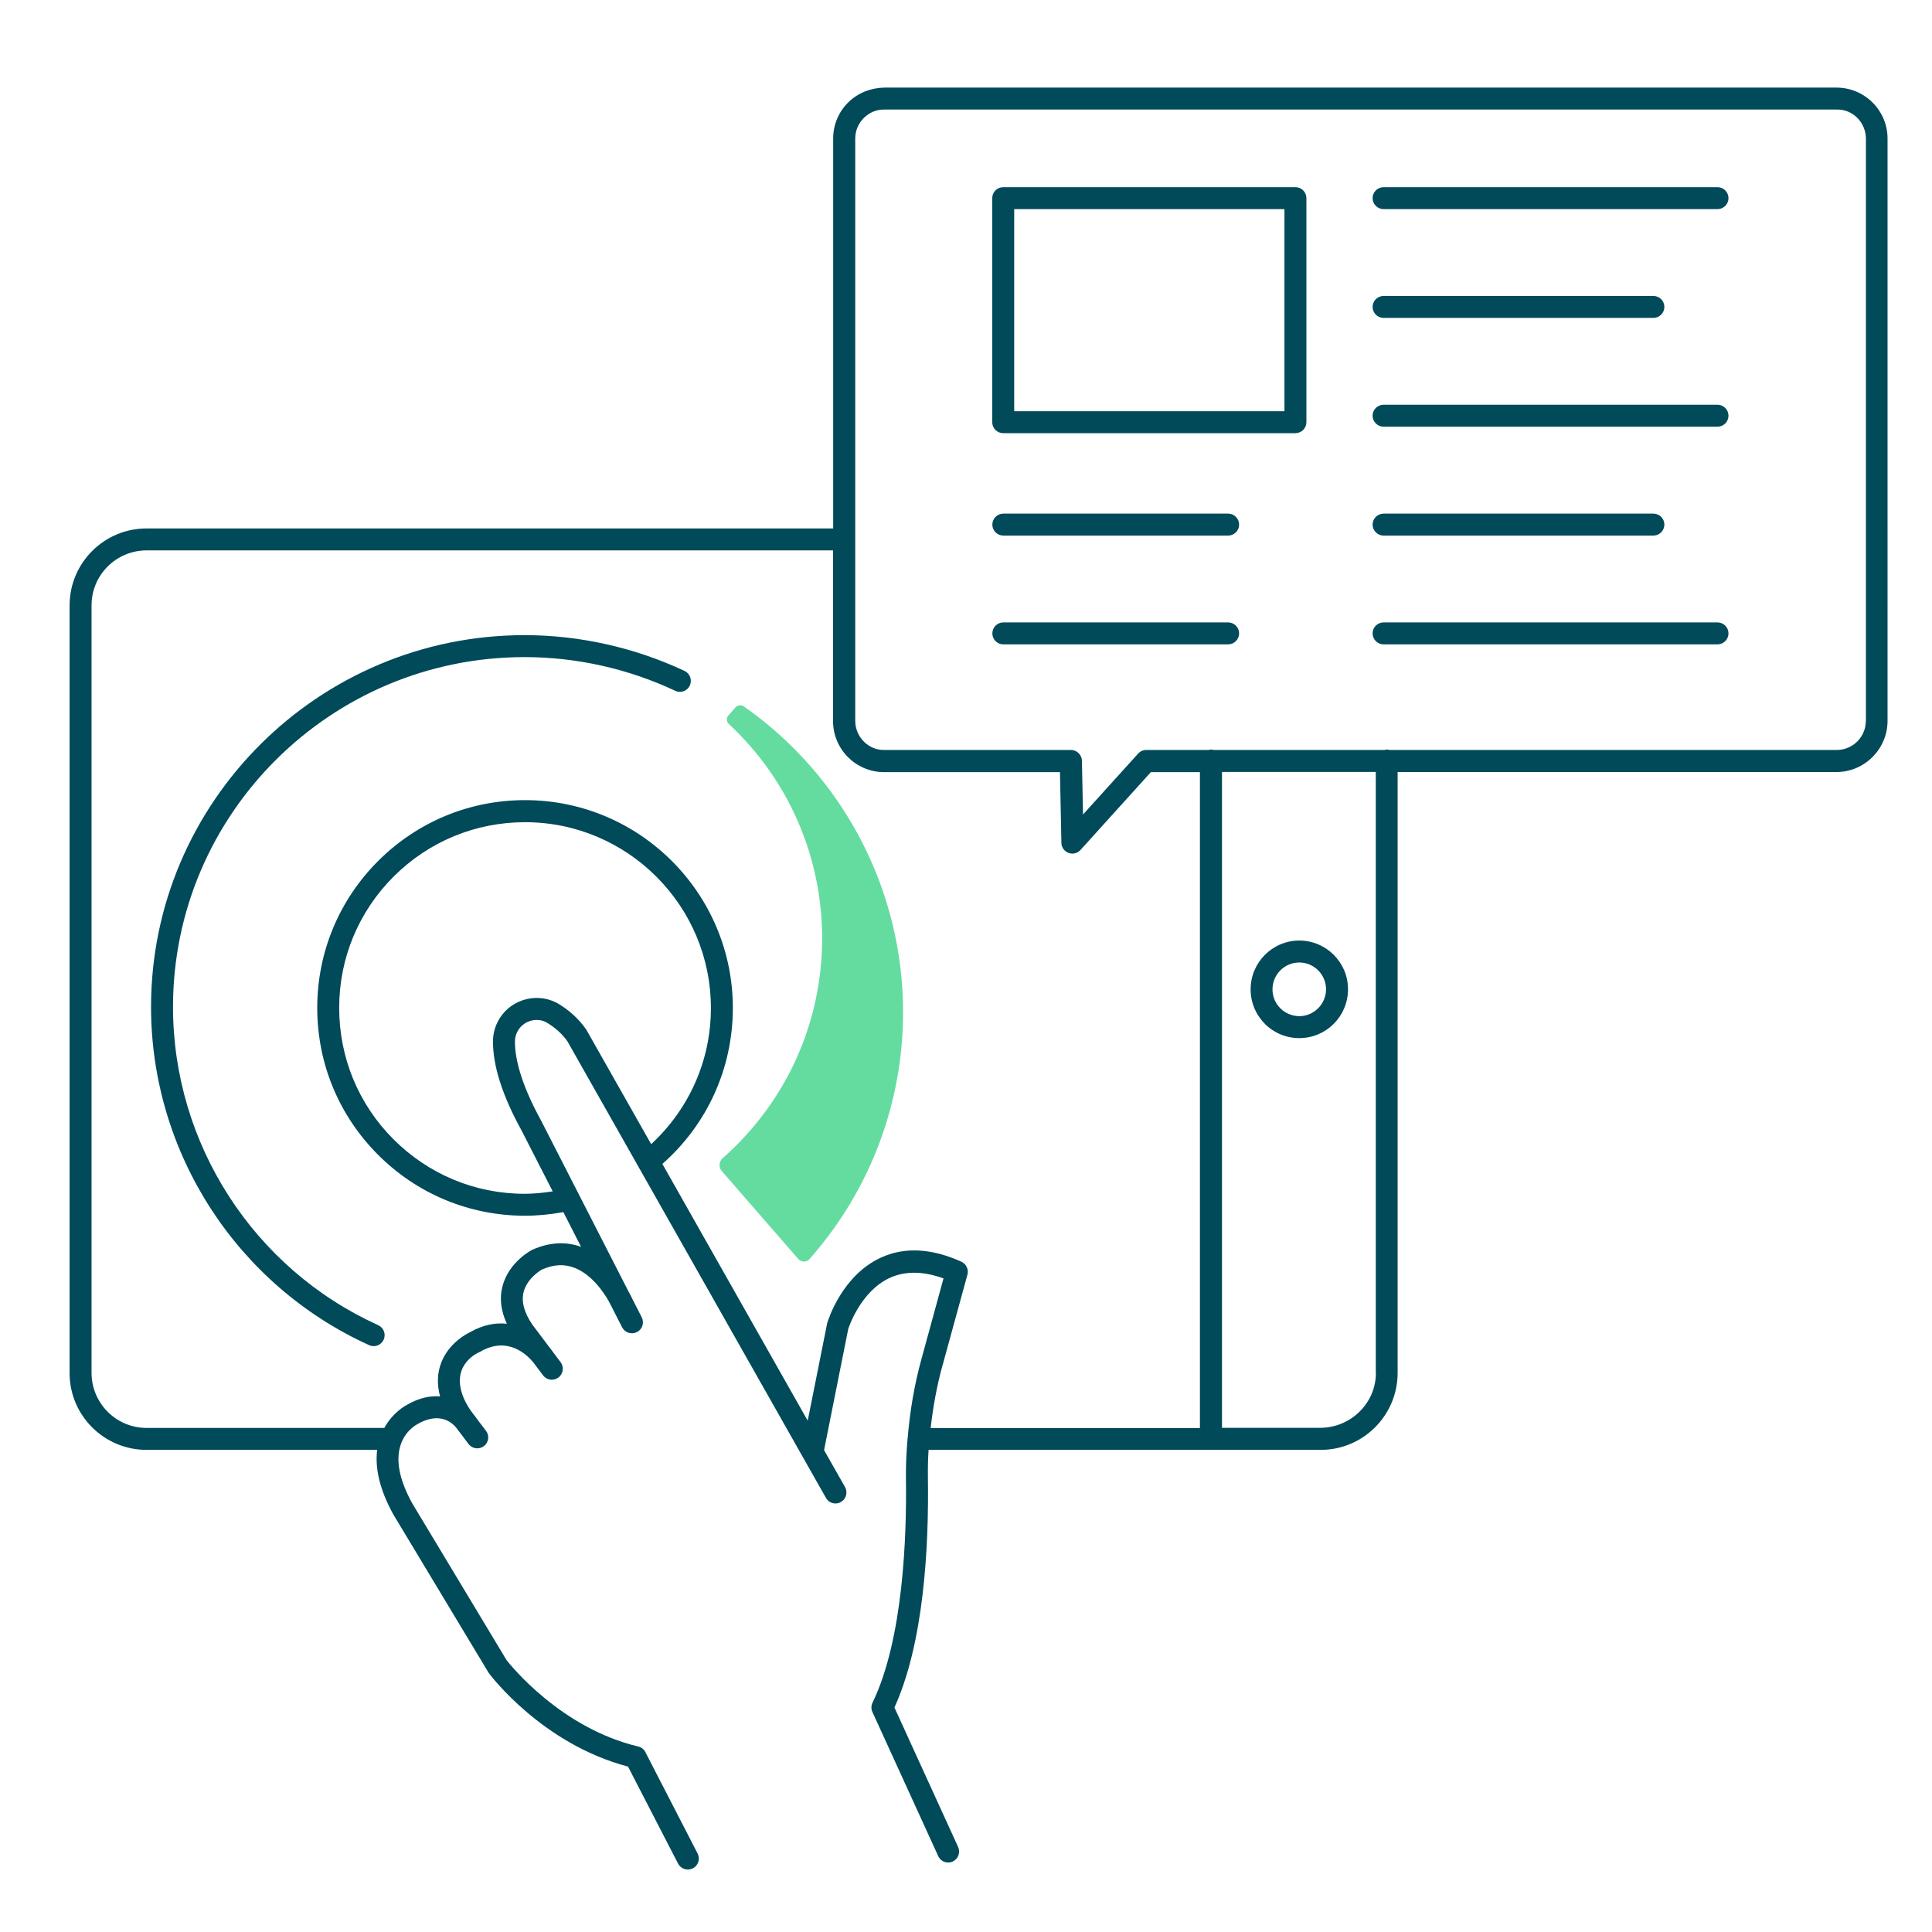 <?xml version="1.0" encoding="UTF-8"?>
<svg xmlns="http://www.w3.org/2000/svg" width="176" height="176" viewBox="0 0 176 176">
  <defs>
    <style>.cls-1{fill:none;}.cls-2{fill:#004a5a;}.cls-3{fill:#64dca0;}</style>
  </defs>
  <g id="Ebene_1">
    <g id="news-icn" transform="translate(1.15 1.15)">
      <path id="kalo-swoosh" class="cls-3" d="M65.85,63.29l-.65,.74c-.2,.23-.18,.57,.04,.77,10.78,10.03,11.4,26.89,1.37,37.68-.61,.66-1.25,1.28-1.92,1.87-.35,.3-.39,.83-.09,1.18l6.97,8.01c.25,.28,.68,.31,.96,.07,.02-.02,.04-.04,.06-.06,5.5-6.2,8.53-14.2,8.53-22.49,0-11.1-5.42-21.49-14.51-27.86-.24-.17-.57-.13-.76,.09"></path>
      <g>
        <path class="cls-2" d="M61.21,59.97c-4.53-2.13-9.57-3.26-14.57-3.26-18.76,0-34.03,15.2-34.03,33.87,0,13.25,7.8,25.34,19.87,30.81,.13,.06,.27,.09,.41,.09,.38,0,.74-.22,.91-.59,.23-.5,0-1.1-.5-1.32-11.35-5.15-18.69-16.53-18.69-28.99,0-17.58,14.37-31.87,32.03-31.87,4.71,0,9.46,1.06,13.72,3.07,.5,.24,1.1,.02,1.33-.48s.02-1.1-.48-1.33Z"></path>
        <path class="cls-2" d="M166.16,6.83H79.41c-1.22,.02-2.41,.48-3.29,1.35s-1.37,2.04-1.37,3.29V46.99H12.2c-3.86,0-7,3.13-7.01,7V123.94c0,3.86,3.15,6.99,7.01,6.99h21.01c-.22,1.72,.26,3.69,1.47,5.88l8.69,14.44c.2,.27,4.91,6.49,12.69,8.53l4.56,8.84c.18,.34,.53,.54,.89,.54,.15,0,.31-.04,.46-.11,.49-.25,.68-.86,.43-1.35l-4.76-9.24c-.13-.26-.37-.45-.66-.51-7.03-1.68-11.58-7.36-11.98-7.86l-8.59-14.28c-1.15-2.08-1.52-3.84-1.09-5.25,.41-1.36,1.44-1.91,1.53-1.96,1.85-1.08,2.97-.34,3.49,.22,.01,.02,.02,.04,.04,.05l1.15,1.52c.2,.26,.5,.4,.8,.4,.21,0,.42-.07,.6-.2,.44-.33,.53-.96,.19-1.4l-.8-1.05c-.06-.09-.19-.28-.38-.51-.32-.41-.59-.85-.8-1.31-1.29-2.91,.92-4.09,1.37-4.29,.03-.02,.07-.03,.1-.05,2.54-1.47,4.32,.36,4.83,.99l.88,1.17c.2,.26,.5,.4,.8,.4,.21,0,.42-.07,.6-.2,.44-.33,.53-.96,.2-1.4l-.7-.93h0c-.07-.11-.15-.21-.24-.32l-1.62-2.15c-.76-1.1-1.03-2.11-.81-2.99,.33-1.31,1.66-2.04,1.65-2.04,1.07-.48,2.06-.53,3-.16,1.56,.61,2.64,2.21,3.13,3.08l1.19,2.33c.25,.49,.85,.69,1.35,.44s.69-.85,.44-1.35l-.85-1.66c-.04-.1-.17-.36-.37-.72l-7.97-15.58c-1.97-3.59-2.37-5.87-2.36-7.16,0-.3,.07-.59,.2-.86,.23-.47,.64-.83,1.14-1s1.04-.13,1.46,.08c.8,.45,1.51,1.08,1.98,1.76l23.55,41.59c.18,.33,.52,.51,.87,.51,.17,0,.34-.04,.49-.13,.48-.27,.65-.88,.38-1.36l-1.91-3.37,2.2-11.03s1.07-3.43,3.81-4.67c1.4-.63,3.03-.61,4.87,.06l-2.01,7.35c-.65,2.35-1.05,4.75-1.25,7.17,0,.04-.02,.08-.02,.12,0,.02,0,.03,0,.04-.1,1.2-.16,2.4-.14,3.61,.07,5.11-.23,14.56-3.05,20.37-.13,.27-.13,.58,0,.85l5.99,13.12c.17,.37,.53,.58,.91,.58,.14,0,.28-.03,.41-.09,.5-.23,.72-.82,.49-1.33l-5.8-12.7c2.67-5.87,3.14-14.53,3.05-20.84-.01-.88,0-1.75,.06-2.63h35.72c3.86,0,7-3.13,7.01-7v-54.75h39.97c2.54,.01,4.65-2.08,4.66-4.64V11.47c0-2.56-2.09-4.64-4.65-4.64ZM49.5,90.17c-.95-.47-2.03-.54-3.04-.2-1.01,.34-1.82,1.05-2.29,2-.26,.53-.41,1.13-.41,1.72-.02,2.22,.85,4.96,2.59,8.12l2.85,5.57c-.85,.13-1.7,.22-2.56,.22h0c-4.52,0-8.77-1.78-11.96-4.98-3.19-3.2-4.94-7.46-4.93-11.98,0-4.52,1.78-8.77,4.98-11.96,3.2-3.18,7.44-4.93,11.95-4.93h.04c9.33,.02,16.91,7.63,16.89,16.96,0,4.74-1.99,9.18-5.44,12.37l-5.92-10.45c-.7-1-1.63-1.84-2.74-2.46Zm35.23,33l2.25-8.2c.13-.47-.1-.97-.55-1.18-2.71-1.23-5.18-1.36-7.32-.38-3.57,1.63-4.84,5.73-4.91,6l-1.77,8.86-13.24-23.39c4.08-3.59,6.41-8.7,6.42-14.17,.02-10.44-8.45-18.95-18.89-18.97h-.04c-5.04,0-9.78,1.96-13.36,5.52-3.58,3.57-5.56,8.32-5.57,13.37-.01,5.06,1.95,9.81,5.52,13.4,3.57,3.58,8.32,5.56,13.38,5.57h0c1.18,0,2.36-.12,3.52-.33l1.61,3.16c-1.41-.5-2.88-.42-4.44,.27-.09,.04-2.16,1.13-2.72,3.34-.28,1.08-.14,2.22,.4,3.4-1.02-.11-2.15,.08-3.37,.78-.34,.16-1.92,1-2.6,2.75-.37,.95-.41,1.99-.11,3.09-.86-.07-1.88,.1-3.04,.78-.06,.03-1.25,.65-2.04,2.09H12.2c-2.76,0-5-2.24-5.01-5V53.99c0-2.76,2.25-5,5.01-5h62.54v15.56c0,2.56,2.09,4.64,4.65,4.64h16.02l.13,6.44c0,.41,.27,.77,.65,.92,.11,.04,.23,.06,.35,.06,.28,0,.55-.12,.74-.33l6.41-7.09h4.47v59.75h-24.53c.22-1.94,.57-3.87,1.09-5.75Zm39.46,.75c0,2.76-2.29,4.98-5.03,5h-8.99v-59.75h14.01v54.75Zm44.63-59.39c0,1.46-1.19,2.64-2.65,2.64h-40.76c-.07-.02-.14-.04-.22-.04s-.15,.03-.22,.04h-15.57c-.07-.02-.14-.04-.22-.04s-.15,.03-.22,.04h-5.69c-.28,0-.55,.12-.74,.33l-5.02,5.55-.1-4.9c-.01-.54-.46-.98-1-.98h-16.99c-1.45,.04-2.65-1.18-2.66-2.64V11.47c0-.71,.28-1.37,.78-1.87s1.17-.79,1.88-.77h86.75c1.47-.04,2.65,1.18,2.66,2.64v53.07Z"></path>
        <path class="cls-2" d="M114.08,92.13c.84,.83,1.95,1.29,3.13,1.29h.02c2.45-.01,4.43-2.01,4.42-4.46,0-2.44-1.99-4.43-4.45-4.43h0c-2.45,.01-4.43,2.01-4.42,4.46,0,1.19,.47,2.3,1.31,3.14Zm3.13-5.6h0c1.34,0,2.43,1.09,2.44,2.43h0c0,1.35-1.09,2.45-2.43,2.46-.62,0-1.27-.25-1.73-.71s-.72-1.07-.72-1.73c0-1.35,1.09-2.45,2.45-2.45Z"></path>
        <path class="cls-2" d="M155.31,15.9h-30.42c-.55,0-1,.45-1,1s.45,1,1,1h30.42c.55,0,1-.45,1-1s-.45-1-1-1Z"></path>
        <path class="cls-2" d="M124.89,47.64h24.58c.55,0,1-.45,1-1s-.45-1-1-1h-24.58c-.55,0-1,.45-1,1s.45,1,1,1Z"></path>
        <path class="cls-2" d="M155.31,35.72h-30.42c-.55,0-1,.45-1,1s.45,1,1,1h30.42c.55,0,1-.45,1-1s-.45-1-1-1Z"></path>
        <path class="cls-2" d="M124.89,27.81h24.58c.55,0,1-.45,1-1s-.45-1-1-1h-24.58c-.55,0-1,.45-1,1s.45,1,1,1Z"></path>
        <path class="cls-2" d="M155.31,55.55h-30.42c-.55,0-1,.45-1,1s.45,1,1,1h30.42c.55,0,1-.45,1-1s-.45-1-1-1Z"></path>
        <path class="cls-2" d="M110.73,45.64h-20.48c-.55,0-1,.45-1,1s.45,1,1,1h20.48c.55,0,1-.45,1-1s-.45-1-1-1Z"></path>
        <path class="cls-2" d="M110.73,55.55h-20.48c-.55,0-1,.45-1,1s.45,1,1,1h20.48c.55,0,1-.45,1-1s-.45-1-1-1Z"></path>
        <path class="cls-2" d="M116.86,15.9h-26.62c-.55,0-1,.45-1,1v20.41c0,.55,.45,1,1,1h26.62c.55,0,1-.45,1-1V16.9c0-.55-.45-1-1-1Zm-1,20.41h-24.62V17.9h24.62v18.41Z"></path>
      </g>
    </g>
  </g>
  <g id="Ebene_2">
    <rect class="cls-1" width="176" height="176"></rect>
  </g>
</svg>
